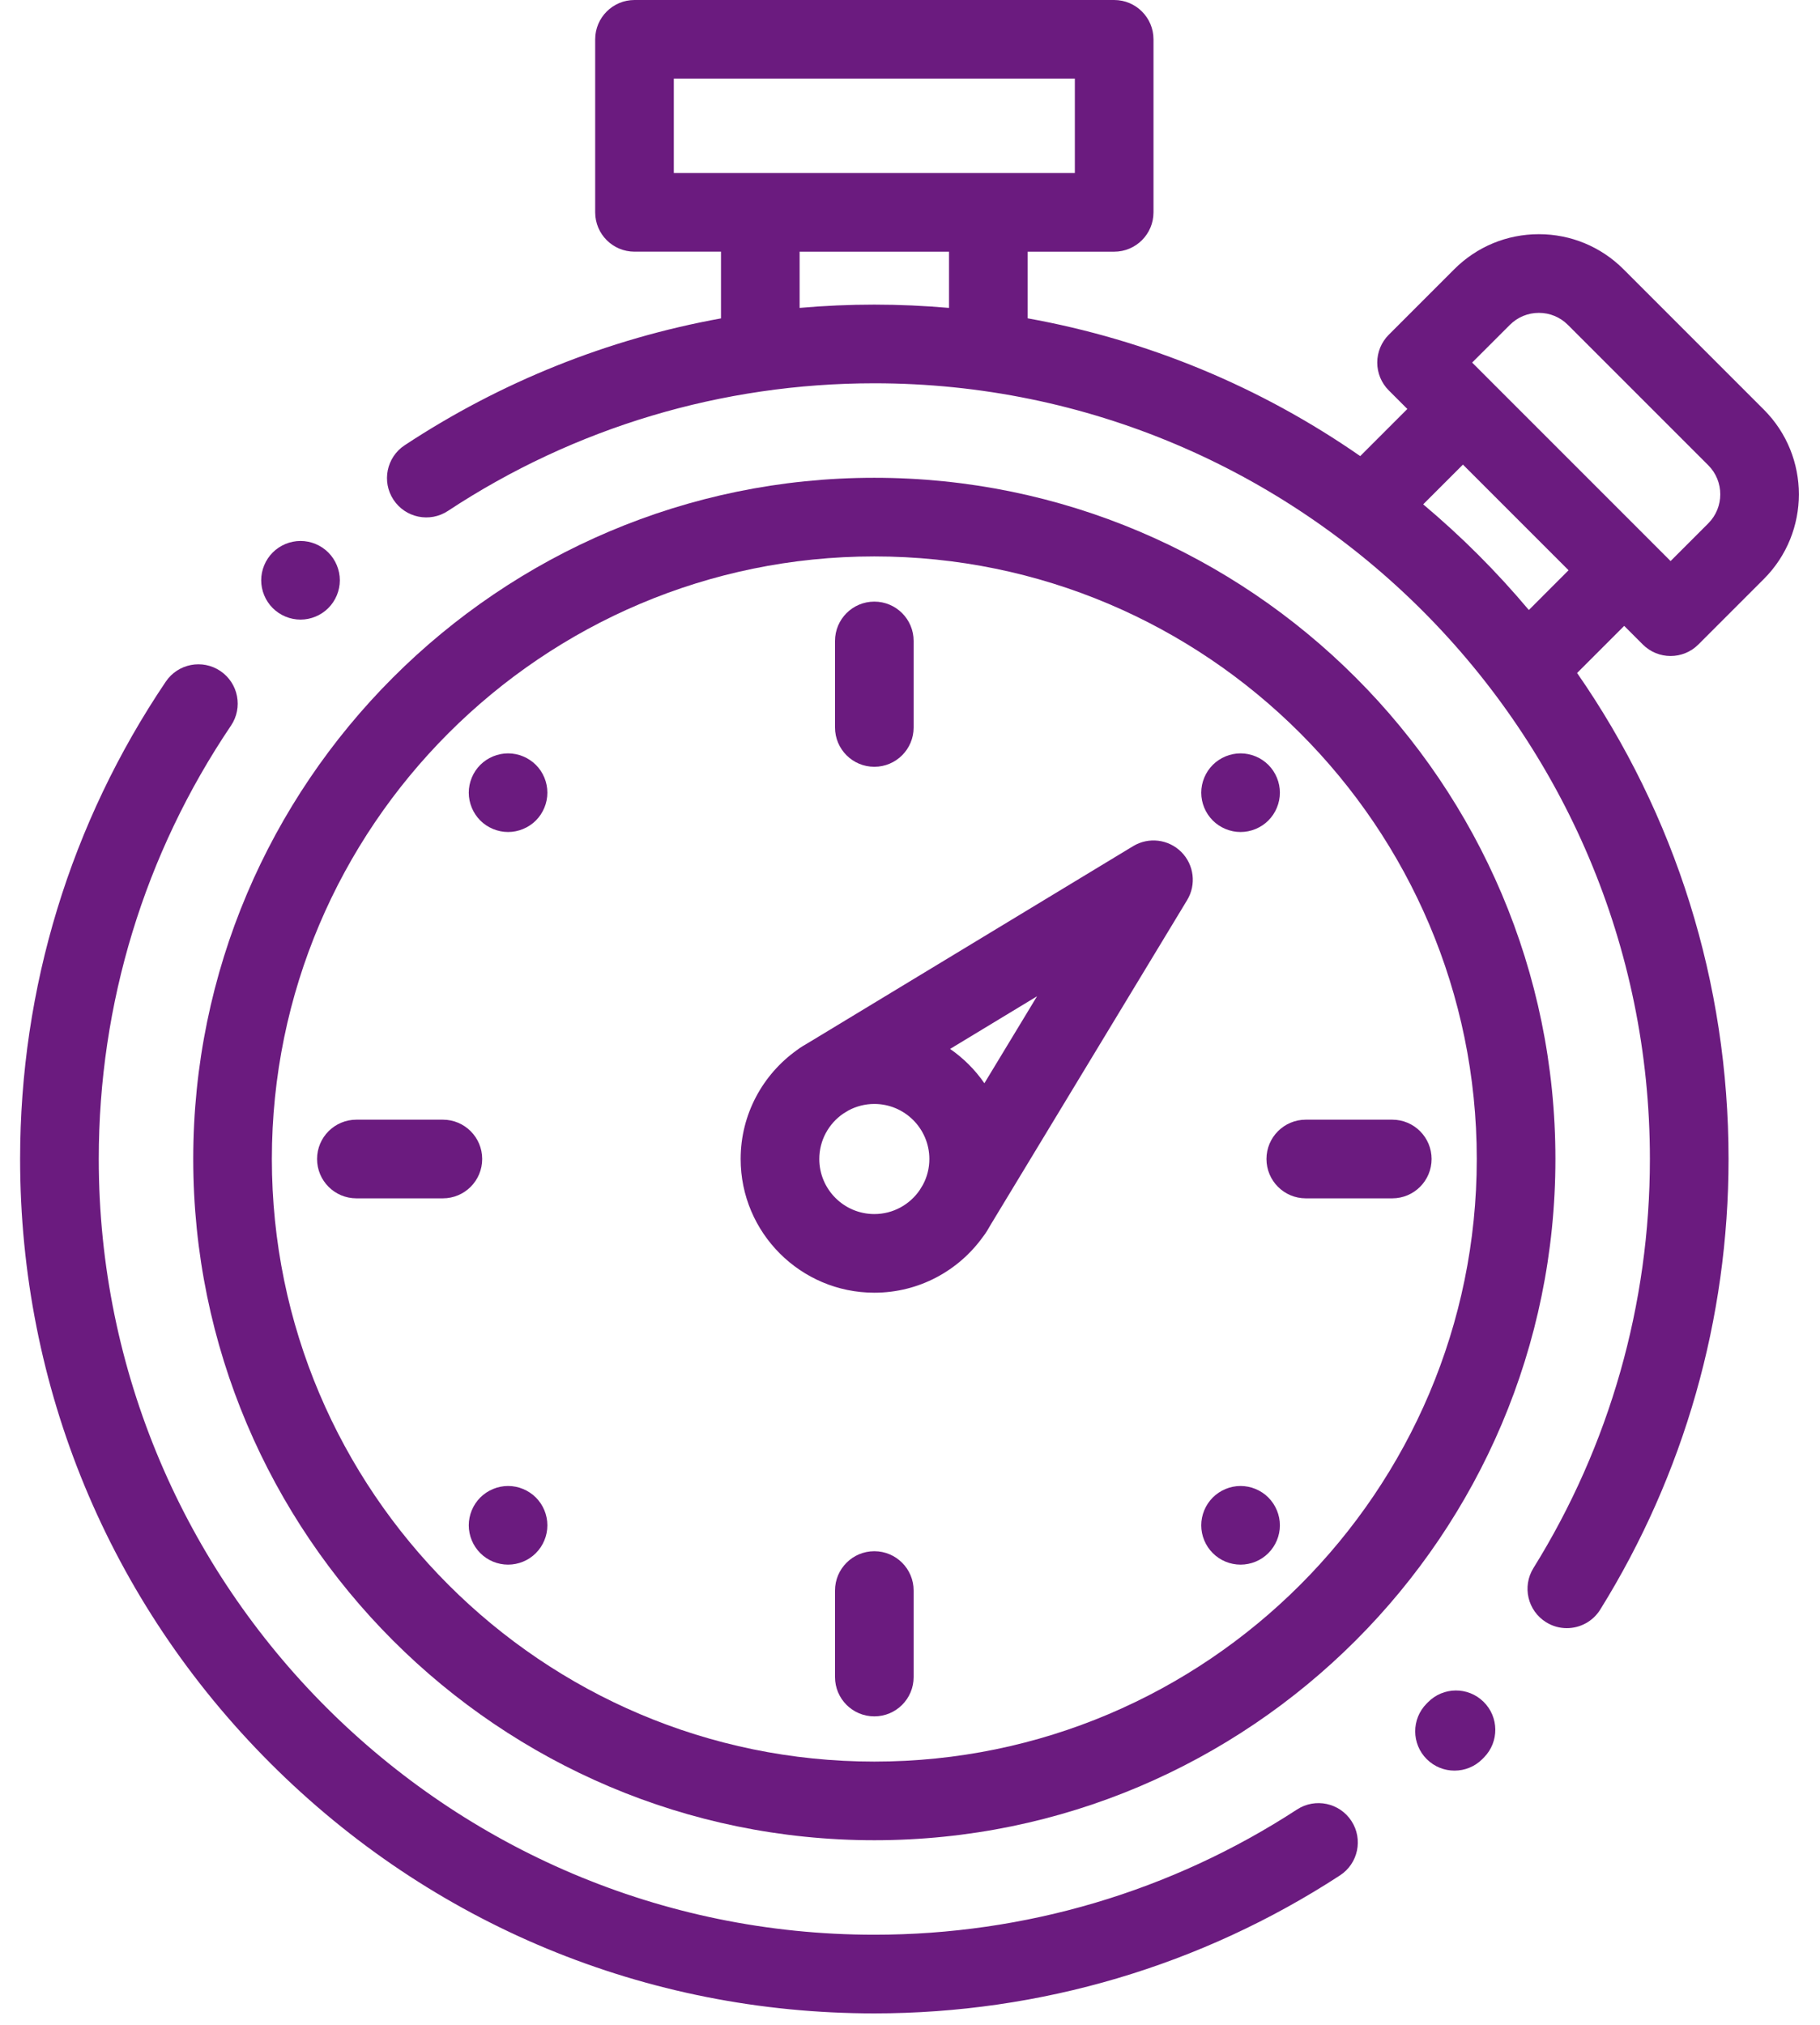 <?xml version="1.0" encoding="utf-8"?>
<svg width="80" height="89" viewBox="0 0 80 89" fill="none" xmlns="http://www.w3.org/2000/svg">
<path d="M59.404 80.026C58.883 79.227 57.812 79 57.013 79.521C51.485 83.122 45.059 85.025 38.431 85.025C19.634 85.025 4.341 69.732 4.341 50.935C4.341 44.108 6.35 37.523 10.153 31.889C10.687 31.098 10.478 30.023 9.687 29.489C8.896 28.956 7.822 29.164 7.288 29.955C3.099 36.162 0.884 43.417 0.884 50.935C0.884 60.964 4.79 70.393 11.882 77.485C18.973 84.576 28.402 88.482 38.431 88.482C45.731 88.482 52.809 86.385 58.899 82.418C59.699 81.897 59.925 80.826 59.404 80.026Z" fill="#6B1B7F"/>
<path d="M65.209 74.786C64.528 74.117 63.434 74.128 62.765 74.81L62.708 74.868C62.036 75.545 62.04 76.64 62.717 77.312C63.055 77.647 63.495 77.813 63.935 77.813C64.379 77.813 64.824 77.643 65.162 77.302L65.233 77.23C65.902 76.548 65.891 75.454 65.209 74.786Z" fill="#6B1B7F"/>
<path d="M72.21 28.323C72.548 28.66 72.99 28.829 73.432 28.829C73.874 28.829 74.317 28.66 74.654 28.323L77.533 25.444C79.584 23.392 79.584 20.054 77.533 18.003L71.363 11.833C70.369 10.84 69.048 10.292 67.643 10.292C66.237 10.292 64.916 10.84 63.922 11.833L61.044 14.712C60.72 15.036 60.538 15.476 60.538 15.934C60.538 16.392 60.72 16.832 61.044 17.156L61.861 17.973L59.79 20.044C55.399 16.994 50.434 14.937 45.172 13.989V11.061H48.974C49.929 11.061 50.703 10.287 50.703 9.333V1.728C50.703 0.774 49.929 0 48.974 0H27.89C26.936 0 26.162 0.774 26.162 1.728V9.332C26.162 10.287 26.936 11.06 27.89 11.06H31.692V13.992C26.746 14.889 22.026 16.773 17.787 19.568C16.991 20.093 16.77 21.165 17.296 21.962C17.822 22.759 18.893 22.979 19.69 22.453C25.255 18.784 31.736 16.844 38.432 16.844C57.23 16.844 72.523 32.137 72.523 50.935C72.523 57.309 70.753 63.526 67.404 68.911C66.9 69.721 67.149 70.787 67.96 71.291C68.244 71.468 68.559 71.552 68.87 71.552C69.448 71.552 70.012 71.262 70.34 70.736C74.029 64.802 75.98 57.955 75.98 50.935C75.98 43.19 73.649 35.805 69.323 29.576L71.393 27.506L72.21 28.323ZM41.715 13.531C40.63 13.438 39.535 13.387 38.432 13.387C37.331 13.387 36.236 13.436 35.148 13.531V11.061H41.715V13.531H41.715ZM33.42 7.604H29.618V3.456H47.246V7.604H43.444H33.42ZM67.202 26.808C66.5 25.974 65.761 25.165 64.981 24.385C64.202 23.605 63.392 22.866 62.558 22.164L64.305 20.418L68.948 25.061L67.202 26.808ZM65.527 16.752C65.527 16.751 65.526 16.751 65.526 16.751L64.71 15.934L66.367 14.278C66.708 13.937 67.161 13.749 67.643 13.749C68.125 13.749 68.578 13.937 68.919 14.278L75.089 20.447C75.792 21.151 75.792 22.296 75.089 23L73.432 24.657L72.617 23.842C72.617 23.841 72.616 23.84 72.615 23.839L65.527 16.752Z" fill="#6B1B7F"/>
<path d="M38.432 26.439C37.477 26.439 36.704 27.213 36.704 28.168V31.97C36.704 32.924 37.477 33.698 38.432 33.698C39.386 33.698 40.16 32.924 40.16 31.97V28.168C40.16 27.213 39.386 26.439 38.432 26.439Z" fill="#6B1B7F"/>
<path d="M55.752 33.614C55.431 33.293 54.985 33.108 54.53 33.108C54.076 33.108 53.63 33.293 53.309 33.614C52.987 33.935 52.802 34.381 52.802 34.836C52.802 35.292 52.987 35.736 53.309 36.058C53.63 36.379 54.076 36.564 54.53 36.564C54.985 36.564 55.431 36.379 55.752 36.058C56.074 35.736 56.259 35.29 56.259 34.836C56.259 34.381 56.074 33.935 55.752 33.614Z" fill="#6B1B7F"/>
<path d="M61.199 49.206H57.397C56.442 49.206 55.669 49.98 55.669 50.934C55.669 51.889 56.442 52.663 57.397 52.663H61.199C62.153 52.663 62.927 51.889 62.927 50.934C62.927 49.98 62.153 49.206 61.199 49.206Z" fill="#6B1B7F"/>
<path d="M55.752 65.811C55.431 65.489 54.985 65.304 54.53 65.304C54.076 65.304 53.63 65.489 53.309 65.811C52.987 66.132 52.802 66.578 52.802 67.033C52.802 67.489 52.987 67.935 53.309 68.254C53.63 68.578 54.076 68.761 54.53 68.761C54.985 68.761 55.431 68.578 55.752 68.254C56.074 67.933 56.259 67.489 56.259 67.033C56.259 66.578 56.074 66.134 55.752 65.811Z" fill="#6B1B7F"/>
<path d="M38.432 68.171C37.477 68.171 36.704 68.945 36.704 69.899V73.701C36.704 74.656 37.477 75.429 38.432 75.429C39.386 75.429 40.16 74.656 40.16 73.701V69.899C40.16 68.945 39.386 68.171 38.432 68.171Z" fill="#6B1B7F"/>
<path d="M23.555 65.811C23.233 65.489 22.788 65.304 22.333 65.304C21.879 65.304 21.433 65.489 21.111 65.811C20.79 66.132 20.605 66.578 20.605 67.033C20.605 67.489 20.79 67.933 21.111 68.254C21.433 68.578 21.879 68.761 22.333 68.761C22.788 68.761 23.233 68.578 23.555 68.254C23.876 67.933 24.061 67.489 24.061 67.033C24.061 66.578 23.877 66.132 23.555 65.811Z" fill="#6B1B7F"/>
<path d="M19.467 49.206H15.665C14.71 49.206 13.937 49.98 13.937 50.934C13.937 51.889 14.71 52.663 15.665 52.663H19.467C20.421 52.663 21.195 51.889 21.195 50.934C21.195 49.98 20.421 49.206 19.467 49.206Z" fill="#6B1B7F"/>
<path d="M23.555 33.614C23.233 33.293 22.788 33.108 22.333 33.108C21.879 33.108 21.433 33.293 21.111 33.614C20.79 33.935 20.605 34.381 20.605 34.836C20.605 35.29 20.79 35.736 21.111 36.058C21.433 36.379 21.879 36.564 22.333 36.564C22.788 36.564 23.233 36.379 23.555 36.058C23.876 35.736 24.061 35.29 24.061 34.836C24.061 34.381 23.877 33.935 23.555 33.614Z" fill="#6B1B7F"/>
<path d="M51.925 37.441C51.362 36.879 50.489 36.773 49.808 37.185L35.543 45.821C35.388 45.909 35.172 46.036 35.026 46.151C33.533 47.217 32.556 48.964 32.556 50.934C32.556 54.175 35.192 56.81 38.432 56.81C40.395 56.81 42.136 55.842 43.203 54.358C43.331 54.2 43.45 53.992 43.547 53.821L52.181 39.558C52.593 38.878 52.487 38.004 51.925 37.441ZM40.569 52.065L40.426 52.301C39.99 52.936 39.259 53.354 38.432 53.354C37.098 53.354 36.013 52.269 36.013 50.935C36.013 50.107 36.431 49.376 37.066 48.94L37.3 48.798C37.638 48.618 38.023 48.515 38.432 48.515C39.766 48.515 40.851 49.6 40.851 50.935C40.851 51.343 40.749 51.728 40.569 52.065ZM43.27 47.605C42.863 47.015 42.351 46.504 41.762 46.097L45.584 43.783L43.27 47.605Z" fill="#6B1B7F"/>
<path d="M38.432 20.997C21.924 20.997 8.494 34.427 8.494 50.934C8.494 67.442 21.924 80.872 38.432 80.872C54.94 80.872 68.37 67.442 68.37 50.934C68.37 34.427 54.94 20.997 38.432 20.997ZM38.432 77.416C23.83 77.416 11.95 65.536 11.95 50.934C11.95 36.333 23.83 24.453 38.432 24.453C53.034 24.453 64.913 36.333 64.913 50.934C64.913 65.536 53.034 77.416 38.432 77.416Z" fill="#6B1B7F"/>
<path d="M14.431 24.28C14.11 23.958 13.664 23.773 13.21 23.773C12.755 23.773 12.309 23.958 11.988 24.28C11.666 24.601 11.481 25.047 11.481 25.502C11.481 25.958 11.666 26.402 11.988 26.723C12.309 27.045 12.755 27.23 13.21 27.23C13.664 27.23 14.11 27.045 14.431 26.723C14.753 26.402 14.938 25.956 14.938 25.502C14.938 25.047 14.753 24.601 14.431 24.28Z" fill="#6B1B7F"/>
</svg>
